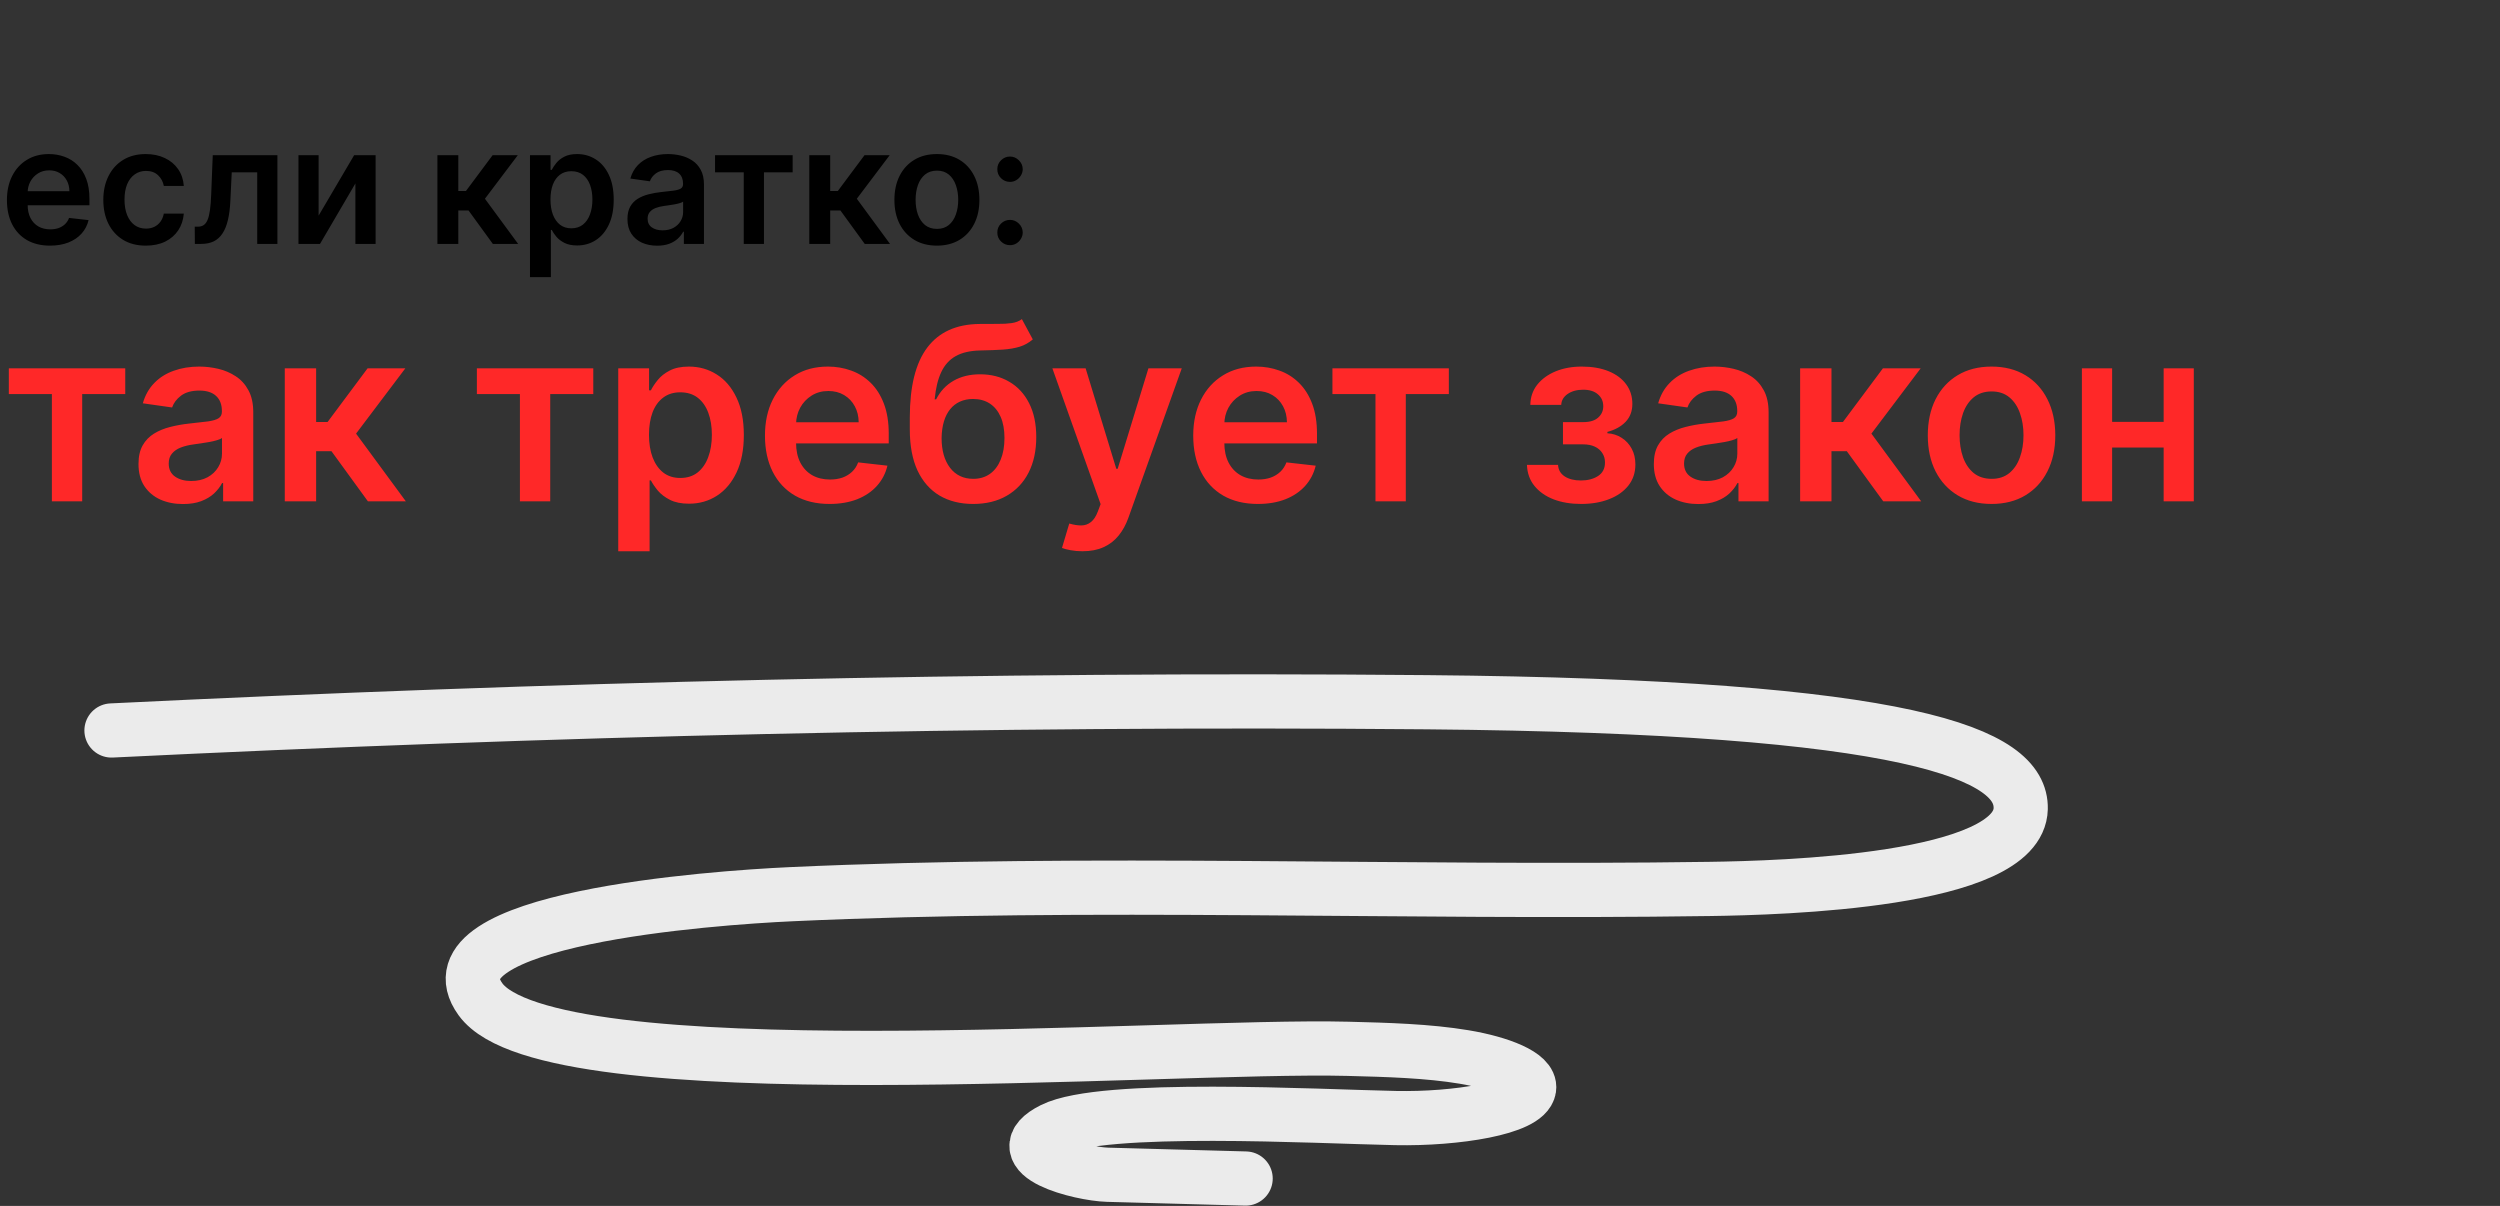 <?xml version="1.0" encoding="UTF-8"?> <svg xmlns="http://www.w3.org/2000/svg" width="369" height="178" viewBox="0 0 369 178" fill="none"><rect x="0" y="0" width="369" height="178" fill="#333333" stroke="none"/><path d="M7.381 36.256C6.068 36.256 4.935 35.983 3.98 35.438C3.031 34.886 2.301 34.108 1.79 33.102C1.278 32.091 1.023 30.901 1.023 29.531C1.023 28.185 1.278 27.003 1.79 25.986C2.307 24.963 3.028 24.168 3.955 23.599C4.881 23.026 5.969 22.739 7.219 22.739C8.026 22.739 8.787 22.869 9.503 23.131C10.224 23.386 10.861 23.784 11.412 24.324C11.969 24.864 12.406 25.551 12.724 26.386C13.043 27.216 13.202 28.204 13.202 29.352V30.298H2.472V28.219H10.244C10.239 27.628 10.111 27.102 9.861 26.642C9.611 26.176 9.261 25.81 8.812 25.543C8.369 25.276 7.852 25.142 7.261 25.142C6.631 25.142 6.077 25.296 5.599 25.602C5.122 25.903 4.75 26.301 4.483 26.796C4.222 27.284 4.088 27.821 4.082 28.406V30.222C4.082 30.983 4.222 31.636 4.5 32.182C4.778 32.722 5.168 33.136 5.668 33.426C6.168 33.71 6.753 33.852 7.423 33.852C7.872 33.852 8.278 33.79 8.642 33.665C9.006 33.534 9.321 33.344 9.588 33.094C9.855 32.844 10.057 32.534 10.193 32.165L13.074 32.489C12.892 33.25 12.546 33.915 12.034 34.483C11.528 35.045 10.881 35.483 10.091 35.795C9.301 36.102 8.398 36.256 7.381 36.256ZM21.522 36.256C20.215 36.256 19.093 35.969 18.155 35.395C17.224 34.821 16.505 34.028 15.999 33.017C15.499 32 15.249 30.829 15.249 29.506C15.249 28.176 15.505 27.003 16.016 25.986C16.528 24.963 17.249 24.168 18.181 23.599C19.119 23.026 20.227 22.739 21.505 22.739C22.567 22.739 23.508 22.935 24.326 23.327C25.15 23.713 25.806 24.261 26.295 24.972C26.783 25.676 27.062 26.5 27.13 27.443H24.181C24.062 26.812 23.778 26.287 23.329 25.866C22.886 25.44 22.292 25.227 21.548 25.227C20.917 25.227 20.363 25.398 19.886 25.739C19.408 26.074 19.036 26.557 18.769 27.188C18.508 27.818 18.377 28.574 18.377 29.454C18.377 30.347 18.508 31.114 18.769 31.756C19.03 32.392 19.397 32.883 19.869 33.23C20.346 33.571 20.905 33.742 21.548 33.742C22.002 33.742 22.408 33.656 22.766 33.486C23.13 33.31 23.434 33.057 23.678 32.727C23.923 32.398 24.09 31.997 24.181 31.526H27.13C27.056 32.452 26.783 33.273 26.312 33.989C25.84 34.699 25.198 35.256 24.386 35.659C23.573 36.057 22.619 36.256 21.522 36.256ZM28.76 36L28.743 33.46H29.195C29.535 33.46 29.822 33.383 30.055 33.23C30.288 33.077 30.482 32.821 30.635 32.463C30.788 32.099 30.908 31.611 30.993 30.997C31.078 30.384 31.138 29.619 31.172 28.704L31.402 22.909H40.947V36H37.965V25.44H34.206L34.001 29.659C33.95 30.75 33.828 31.696 33.635 32.497C33.447 33.293 33.18 33.949 32.834 34.466C32.493 34.983 32.064 35.369 31.547 35.625C31.03 35.875 30.419 36 29.715 36H28.76ZM47.028 31.824L52.27 22.909H55.44V36H52.457V27.077L47.233 36H44.054V22.909H47.028V31.824ZM64.562 36V22.909H67.647V28.193H68.772L72.71 22.909H76.425L71.576 29.335L76.477 36H72.744L69.156 31.065H67.647V36H64.562ZM78.226 40.909V22.909H81.26V25.074H81.439C81.598 24.756 81.822 24.418 82.112 24.06C82.402 23.696 82.794 23.386 83.288 23.131C83.783 22.869 84.413 22.739 85.18 22.739C86.192 22.739 87.104 22.997 87.916 23.514C88.734 24.026 89.382 24.784 89.859 25.79C90.342 26.79 90.584 28.017 90.584 29.472C90.584 30.909 90.348 32.131 89.876 33.136C89.405 34.142 88.763 34.909 87.95 35.438C87.138 35.966 86.217 36.23 85.189 36.23C84.439 36.23 83.817 36.105 83.322 35.855C82.828 35.605 82.43 35.304 82.129 34.952C81.834 34.594 81.604 34.256 81.439 33.938H81.311V40.909H78.226ZM81.251 29.454C81.251 30.301 81.371 31.043 81.609 31.679C81.854 32.315 82.203 32.812 82.658 33.17C83.118 33.523 83.675 33.699 84.328 33.699C85.01 33.699 85.581 33.517 86.041 33.153C86.501 32.784 86.848 32.281 87.081 31.645C87.32 31.003 87.439 30.273 87.439 29.454C87.439 28.642 87.322 27.921 87.09 27.29C86.856 26.659 86.51 26.165 86.05 25.807C85.59 25.449 85.016 25.27 84.328 25.27C83.669 25.27 83.109 25.443 82.649 25.79C82.189 26.136 81.84 26.622 81.601 27.247C81.368 27.872 81.251 28.608 81.251 29.454ZM96.993 36.264C96.163 36.264 95.416 36.117 94.751 35.821C94.092 35.52 93.57 35.077 93.183 34.492C92.803 33.906 92.612 33.185 92.612 32.327C92.612 31.588 92.749 30.977 93.021 30.494C93.294 30.011 93.666 29.625 94.138 29.335C94.609 29.046 95.141 28.827 95.731 28.679C96.328 28.526 96.945 28.415 97.581 28.347C98.348 28.267 98.97 28.196 99.447 28.134C99.925 28.065 100.271 27.963 100.487 27.827C100.709 27.685 100.82 27.466 100.82 27.171V27.119C100.82 26.477 100.629 25.98 100.249 25.628C99.868 25.276 99.32 25.099 98.604 25.099C97.848 25.099 97.249 25.264 96.805 25.594C96.368 25.923 96.072 26.312 95.919 26.761L93.038 26.352C93.266 25.557 93.641 24.892 94.163 24.358C94.686 23.818 95.325 23.415 96.081 23.148C96.837 22.875 97.672 22.739 98.587 22.739C99.217 22.739 99.845 22.812 100.47 22.96C101.095 23.108 101.666 23.352 102.183 23.693C102.7 24.028 103.115 24.486 103.428 25.065C103.746 25.645 103.905 26.369 103.905 27.239V36H100.939V34.202H100.837C100.649 34.565 100.385 34.906 100.044 35.224C99.709 35.537 99.285 35.79 98.774 35.983C98.269 36.17 97.675 36.264 96.993 36.264ZM97.794 33.997C98.413 33.997 98.95 33.875 99.405 33.631C99.859 33.381 100.209 33.051 100.453 32.642C100.703 32.233 100.828 31.787 100.828 31.304V29.761C100.732 29.841 100.567 29.915 100.334 29.983C100.107 30.051 99.851 30.111 99.567 30.162C99.283 30.213 99.001 30.259 98.723 30.298C98.445 30.338 98.203 30.372 97.999 30.401C97.538 30.463 97.126 30.565 96.763 30.707C96.399 30.849 96.112 31.048 95.902 31.304C95.692 31.554 95.587 31.878 95.587 32.276C95.587 32.844 95.794 33.273 96.209 33.562C96.624 33.852 97.152 33.997 97.794 33.997ZM105.541 25.44V22.909H116.996V25.44H112.76V36H109.777V25.44H105.541ZM119.452 36V22.909H122.538V28.193H123.663L127.6 22.909H131.316L126.467 29.335L131.367 36H127.634L124.046 31.065H122.538V36H119.452ZM138.288 36.256C137.009 36.256 135.901 35.974 134.964 35.412C134.026 34.849 133.299 34.062 132.782 33.051C132.271 32.04 132.015 30.858 132.015 29.506C132.015 28.153 132.271 26.969 132.782 25.952C133.299 24.935 134.026 24.145 134.964 23.582C135.901 23.02 137.009 22.739 138.288 22.739C139.566 22.739 140.674 23.02 141.612 23.582C142.549 24.145 143.273 24.935 143.785 25.952C144.302 26.969 144.56 28.153 144.56 29.506C144.56 30.858 144.302 32.04 143.785 33.051C143.273 34.062 142.549 34.849 141.612 35.412C140.674 35.974 139.566 36.256 138.288 36.256ZM138.305 33.784C138.998 33.784 139.577 33.594 140.043 33.213C140.509 32.827 140.856 32.31 141.083 31.662C141.316 31.014 141.433 30.293 141.433 29.497C141.433 28.696 141.316 27.972 141.083 27.324C140.856 26.671 140.509 26.151 140.043 25.764C139.577 25.378 138.998 25.185 138.305 25.185C137.594 25.185 137.004 25.378 136.532 25.764C136.066 26.151 135.717 26.671 135.484 27.324C135.256 27.972 135.143 28.696 135.143 29.497C135.143 30.293 135.256 31.014 135.484 31.662C135.717 32.31 136.066 32.827 136.532 33.213C137.004 33.594 137.594 33.784 138.305 33.784ZM149.08 36.188C148.563 36.188 148.119 36.006 147.75 35.642C147.381 35.278 147.199 34.835 147.205 34.312C147.199 33.801 147.381 33.364 147.75 33C148.119 32.636 148.563 32.455 149.08 32.455C149.58 32.455 150.014 32.636 150.384 33C150.759 33.364 150.949 33.801 150.955 34.312C150.949 34.659 150.858 34.974 150.682 35.258C150.511 35.543 150.284 35.77 150 35.94C149.722 36.105 149.415 36.188 149.08 36.188ZM149.08 26.847C148.563 26.847 148.119 26.665 147.75 26.301C147.381 25.932 147.199 25.489 147.205 24.972C147.199 24.46 147.381 24.023 147.75 23.659C148.119 23.29 148.563 23.105 149.08 23.105C149.58 23.105 150.014 23.29 150.384 23.659C150.759 24.023 150.949 24.46 150.955 24.972C150.949 25.312 150.858 25.625 150.682 25.909C150.511 26.193 150.284 26.421 150 26.591C149.722 26.761 149.415 26.847 149.08 26.847Z" fill="black"></path><path d="M1.304 58.16V54.364H18.486V58.16H12.132V74H7.658V58.16H1.304ZM27.013 74.396C25.768 74.396 24.648 74.175 23.651 73.731C22.662 73.28 21.878 72.615 21.298 71.737C20.727 70.859 20.442 69.777 20.442 68.49C20.442 67.382 20.646 66.466 21.055 65.742C21.465 65.017 22.023 64.438 22.73 64.003C23.438 63.568 24.234 63.24 25.121 63.019C26.016 62.788 26.94 62.622 27.895 62.52C29.046 62.401 29.979 62.294 30.695 62.2C31.41 62.098 31.93 61.945 32.254 61.74C32.587 61.527 32.753 61.199 32.753 60.756V60.679C32.753 59.716 32.467 58.97 31.896 58.442C31.325 57.913 30.503 57.649 29.429 57.649C28.296 57.649 27.396 57.896 26.732 58.391C26.075 58.885 25.632 59.469 25.402 60.142L21.081 59.528C21.422 58.335 21.984 57.338 22.768 56.537C23.553 55.727 24.511 55.122 25.645 54.722C26.778 54.312 28.031 54.108 29.403 54.108C30.349 54.108 31.291 54.219 32.229 54.44C33.166 54.662 34.023 55.028 34.798 55.54C35.574 56.043 36.196 56.729 36.665 57.598C37.142 58.467 37.381 59.554 37.381 60.858V74H32.932V71.303H32.778C32.497 71.848 32.101 72.359 31.59 72.837C31.087 73.305 30.452 73.685 29.685 73.974C28.926 74.256 28.035 74.396 27.013 74.396ZM28.215 70.996C29.143 70.996 29.949 70.812 30.631 70.446C31.312 70.071 31.837 69.577 32.203 68.963C32.578 68.349 32.766 67.68 32.766 66.956V64.642C32.621 64.761 32.374 64.872 32.024 64.974C31.683 65.077 31.3 65.166 30.874 65.243C30.447 65.32 30.026 65.388 29.608 65.447C29.19 65.507 28.828 65.558 28.521 65.601C27.831 65.695 27.213 65.848 26.668 66.061C26.122 66.274 25.692 66.572 25.376 66.956C25.061 67.331 24.903 67.817 24.903 68.413C24.903 69.266 25.215 69.909 25.837 70.344C26.459 70.778 27.251 70.996 28.215 70.996ZM42.034 74V54.364H46.662V62.29H48.349L54.256 54.364H59.83L52.555 64.003L59.906 74H54.307L48.925 66.598H46.662V74H42.034ZM70.386 58.16V54.364H87.568V58.16H81.214V74H76.74V58.16H70.386ZM91.253 81.364V54.364H95.804V57.611H96.072C96.311 57.133 96.648 56.626 97.082 56.09C97.517 55.544 98.105 55.08 98.847 54.696C99.588 54.304 100.534 54.108 101.685 54.108C103.202 54.108 104.57 54.496 105.788 55.271C107.016 56.038 107.987 57.176 108.703 58.685C109.428 60.185 109.79 62.026 109.79 64.207C109.79 66.364 109.436 68.196 108.729 69.704C108.021 71.213 107.058 72.364 105.839 73.156C104.621 73.949 103.24 74.345 101.697 74.345C100.572 74.345 99.639 74.158 98.898 73.783C98.156 73.408 97.56 72.956 97.108 72.428C96.665 71.891 96.32 71.383 96.072 70.906H95.881V81.364H91.253ZM95.791 64.182C95.791 65.452 95.97 66.564 96.328 67.519C96.695 68.473 97.219 69.219 97.901 69.756C98.591 70.284 99.426 70.548 100.406 70.548C101.429 70.548 102.286 70.276 102.976 69.73C103.666 69.176 104.186 68.422 104.536 67.467C104.893 66.504 105.072 65.409 105.072 64.182C105.072 62.963 104.898 61.881 104.548 60.935C104.199 59.989 103.679 59.247 102.989 58.71C102.298 58.173 101.438 57.905 100.406 57.905C99.418 57.905 98.578 58.165 97.888 58.685C97.197 59.205 96.673 59.933 96.315 60.871C95.966 61.808 95.791 62.912 95.791 64.182ZM122.446 74.383C120.477 74.383 118.777 73.974 117.345 73.156C115.922 72.329 114.827 71.162 114.06 69.653C113.293 68.136 112.909 66.351 112.909 64.297C112.909 62.277 113.293 60.504 114.06 58.979C114.835 57.445 115.918 56.251 117.307 55.399C118.696 54.538 120.328 54.108 122.203 54.108C123.413 54.108 124.555 54.304 125.629 54.696C126.712 55.08 127.666 55.676 128.493 56.486C129.328 57.295 129.984 58.327 130.462 59.58C130.939 60.824 131.178 62.307 131.178 64.028V65.447H115.082V62.328H126.741C126.733 61.442 126.541 60.653 126.166 59.963C125.791 59.264 125.267 58.715 124.594 58.314C123.929 57.913 123.153 57.713 122.267 57.713C121.321 57.713 120.49 57.943 119.774 58.403C119.058 58.855 118.5 59.452 118.099 60.193C117.707 60.926 117.507 61.731 117.499 62.609V65.332C117.499 66.474 117.707 67.454 118.125 68.273C118.543 69.082 119.126 69.704 119.876 70.139C120.626 70.565 121.504 70.778 122.51 70.778C123.183 70.778 123.793 70.685 124.338 70.497C124.884 70.301 125.357 70.016 125.757 69.641C126.158 69.266 126.46 68.801 126.665 68.247L130.986 68.733C130.713 69.875 130.193 70.872 129.426 71.724C128.668 72.568 127.696 73.224 126.511 73.693C125.327 74.153 123.972 74.383 122.446 74.383ZM150.83 47.102L152.441 50.094C151.87 50.588 151.23 50.946 150.523 51.168C149.816 51.389 148.985 51.534 148.03 51.602C147.084 51.662 145.959 51.705 144.655 51.73C143.189 51.764 141.992 52.041 141.063 52.561C140.134 53.081 139.422 53.869 138.928 54.926C138.434 55.974 138.11 57.312 137.956 58.94H138.174C138.787 57.739 139.648 56.822 140.756 56.192C141.864 55.561 143.164 55.246 144.655 55.246C146.283 55.246 147.719 55.612 148.963 56.345C150.216 57.07 151.192 58.122 151.891 59.503C152.598 60.883 152.952 62.554 152.952 64.514C152.952 66.534 152.573 68.285 151.814 69.769C151.056 71.243 149.978 72.381 148.58 73.182C147.191 73.983 145.542 74.383 143.632 74.383C141.732 74.383 140.078 73.97 138.672 73.144C137.275 72.308 136.192 71.077 135.425 69.449C134.667 67.812 134.287 65.797 134.287 63.402V61.638C134.287 57.019 135.148 53.571 136.87 51.295C138.591 49.02 141.144 47.861 144.527 47.818C145.533 47.801 146.432 47.797 147.225 47.805C148.026 47.814 148.725 47.776 149.321 47.69C149.918 47.605 150.421 47.409 150.83 47.102ZM143.658 70.676C144.604 70.676 145.422 70.433 146.113 69.947C146.803 69.453 147.331 68.754 147.698 67.851C148.073 66.947 148.26 65.878 148.26 64.642C148.26 63.423 148.073 62.388 147.698 61.535C147.323 60.675 146.79 60.019 146.1 59.567C145.409 59.115 144.587 58.889 143.632 58.889C142.917 58.889 142.273 59.017 141.702 59.273C141.131 59.528 140.645 59.903 140.245 60.398C139.844 60.892 139.537 61.493 139.324 62.2C139.111 62.908 138.996 63.722 138.979 64.642C138.979 66.492 139.397 67.962 140.232 69.053C141.067 70.135 142.209 70.676 143.658 70.676ZM159.766 81.364C159.135 81.364 158.551 81.312 158.015 81.21C157.486 81.117 157.064 81.006 156.749 80.878L157.823 77.273C158.496 77.469 159.097 77.562 159.625 77.554C160.154 77.546 160.618 77.379 161.019 77.055C161.428 76.74 161.773 76.212 162.054 75.47L162.451 74.409L155.33 54.364H160.239L164.765 69.193H164.969L169.507 54.364H174.429L166.567 76.378C166.201 77.418 165.715 78.308 165.11 79.05C164.505 79.8 163.763 80.371 162.885 80.763C162.016 81.163 160.976 81.364 159.766 81.364ZM185.657 74.383C183.688 74.383 181.988 73.974 180.556 73.156C179.133 72.329 178.038 71.162 177.271 69.653C176.504 68.136 176.12 66.351 176.12 64.297C176.12 62.277 176.504 60.504 177.271 58.979C178.046 57.445 179.129 56.251 180.518 55.399C181.907 54.538 183.539 54.108 185.414 54.108C186.624 54.108 187.766 54.304 188.84 54.696C189.923 55.08 190.877 55.676 191.704 56.486C192.539 57.295 193.195 58.327 193.673 59.58C194.15 60.824 194.388 62.307 194.388 64.028V65.447H178.293V62.328H189.952C189.944 61.442 189.752 60.653 189.377 59.963C189.002 59.264 188.478 58.715 187.805 58.314C187.14 57.913 186.364 57.713 185.478 57.713C184.532 57.713 183.701 57.943 182.985 58.403C182.269 58.855 181.711 59.452 181.31 60.193C180.918 60.926 180.718 61.731 180.71 62.609V65.332C180.71 66.474 180.918 67.454 181.336 68.273C181.754 69.082 182.337 69.704 183.087 70.139C183.837 70.565 184.715 70.778 185.721 70.778C186.394 70.778 187.004 70.685 187.549 70.497C188.094 70.301 188.567 70.016 188.968 69.641C189.369 69.266 189.671 68.801 189.876 68.247L194.197 68.733C193.924 69.875 193.404 70.872 192.637 71.724C191.879 72.568 190.907 73.224 189.722 73.693C188.538 74.153 187.183 74.383 185.657 74.383ZM196.667 58.16V54.364H213.849V58.16H207.495V74H203.021V58.16H196.667ZM225.377 68.618H229.967C230.009 69.351 230.337 69.918 230.951 70.318C231.565 70.719 232.362 70.919 233.342 70.919C234.339 70.919 235.178 70.702 235.86 70.267C236.55 69.824 236.896 69.155 236.896 68.26C236.896 67.731 236.763 67.267 236.499 66.867C236.235 66.457 235.864 66.142 235.387 65.921C234.91 65.699 234.347 65.588 233.7 65.588H230.695V62.303H233.7C234.663 62.303 235.391 62.081 235.886 61.638C236.388 61.195 236.64 60.636 236.64 59.963C236.64 59.239 236.376 58.651 235.847 58.199C235.327 57.747 234.607 57.521 233.687 57.521C232.766 57.521 231.999 57.73 231.386 58.148C230.781 58.565 230.465 59.102 230.44 59.758H225.876C225.893 58.617 226.234 57.624 226.898 56.78C227.572 55.936 228.475 55.28 229.609 54.811C230.751 54.342 232.038 54.108 233.469 54.108C235.004 54.108 236.329 54.338 237.445 54.798C238.562 55.258 239.423 55.902 240.028 56.729C240.633 57.547 240.935 58.51 240.935 59.618C240.935 60.683 240.603 61.565 239.938 62.264C239.273 62.955 238.379 63.449 237.254 63.747V63.952C238.029 63.994 238.728 64.216 239.35 64.617C239.972 65.008 240.467 65.541 240.833 66.215C241.2 66.888 241.383 67.668 241.383 68.554C241.383 69.756 241.038 70.796 240.347 71.673C239.657 72.543 238.707 73.212 237.496 73.68C236.295 74.149 234.918 74.383 233.367 74.383C231.859 74.383 230.508 74.158 229.315 73.706C228.13 73.246 227.188 72.585 226.489 71.724C225.79 70.864 225.42 69.828 225.377 68.618ZM250.677 74.396C249.433 74.396 248.312 74.175 247.315 73.731C246.326 73.28 245.542 72.615 244.962 71.737C244.391 70.859 244.106 69.777 244.106 68.49C244.106 67.382 244.31 66.466 244.719 65.742C245.129 65.017 245.687 64.438 246.394 64.003C247.102 63.568 247.898 63.24 248.785 63.019C249.68 62.788 250.604 62.622 251.559 62.52C252.71 62.401 253.643 62.294 254.359 62.2C255.075 62.098 255.594 61.945 255.918 61.74C256.251 61.527 256.417 61.199 256.417 60.756V60.679C256.417 59.716 256.131 58.97 255.56 58.442C254.989 57.913 254.167 57.649 253.093 57.649C251.96 57.649 251.06 57.896 250.396 58.391C249.739 58.885 249.296 59.469 249.066 60.142L244.745 59.528C245.086 58.335 245.648 57.338 246.433 56.537C247.217 55.727 248.175 55.122 249.309 54.722C250.442 54.312 251.695 54.108 253.067 54.108C254.013 54.108 254.955 54.219 255.893 54.44C256.83 54.662 257.687 55.028 258.462 55.54C259.238 56.043 259.86 56.729 260.329 57.598C260.806 58.467 261.045 59.554 261.045 60.858V74H256.596V71.303H256.442C256.161 71.848 255.765 72.359 255.254 72.837C254.751 73.305 254.116 73.685 253.349 73.974C252.59 74.256 251.7 74.396 250.677 74.396ZM251.879 70.996C252.808 70.996 253.613 70.812 254.295 70.446C254.977 70.071 255.501 69.577 255.867 68.963C256.242 68.349 256.43 67.68 256.43 66.956V64.642C256.285 64.761 256.038 64.872 255.688 64.974C255.347 65.077 254.964 65.166 254.538 65.243C254.112 65.32 253.69 65.388 253.272 65.447C252.854 65.507 252.492 65.558 252.185 65.601C251.495 65.695 250.877 65.848 250.332 66.061C249.786 66.274 249.356 66.572 249.04 66.956C248.725 67.331 248.567 67.817 248.567 68.413C248.567 69.266 248.879 69.909 249.501 70.344C250.123 70.778 250.915 70.996 251.879 70.996ZM265.698 74V54.364H270.326V62.29H272.013L277.92 54.364H283.494L276.219 64.003L283.57 74H277.971L272.589 66.598H270.326V74H265.698ZM293.951 74.383C292.033 74.383 290.371 73.962 288.965 73.118C287.559 72.274 286.468 71.094 285.692 69.577C284.925 68.06 284.542 66.287 284.542 64.258C284.542 62.23 284.925 60.453 285.692 58.928C286.468 57.402 287.559 56.217 288.965 55.374C290.371 54.53 292.033 54.108 293.951 54.108C295.869 54.108 297.531 54.53 298.937 55.374C300.343 56.217 301.43 57.402 302.197 58.928C302.972 60.453 303.36 62.23 303.36 64.258C303.36 66.287 302.972 68.06 302.197 69.577C301.43 71.094 300.343 72.274 298.937 73.118C297.531 73.962 295.869 74.383 293.951 74.383ZM293.977 70.676C295.016 70.676 295.886 70.391 296.585 69.82C297.283 69.24 297.803 68.465 298.144 67.493C298.494 66.521 298.668 65.439 298.668 64.246C298.668 63.044 298.494 61.957 298.144 60.986C297.803 60.006 297.283 59.226 296.585 58.646C295.886 58.067 295.016 57.777 293.977 57.777C292.911 57.777 292.025 58.067 291.317 58.646C290.619 59.226 290.094 60.006 289.745 60.986C289.404 61.957 289.234 63.044 289.234 64.246C289.234 65.439 289.404 66.521 289.745 67.493C290.094 68.465 290.619 69.24 291.317 69.82C292.025 70.391 292.911 70.676 293.977 70.676ZM320.775 62.264V66.061H310.318V62.264H320.775ZM311.75 54.364V74H307.288V54.364H311.75ZM323.805 54.364V74H319.356V54.364H323.805Z" fill="#FF2828"></path><path d="M16.456 107.819C80.504 104.692 145.158 103.064 210.579 103.648C282.446 104.29 298.445 111.324 298.257 119.361C298.005 130.129 262.757 131.053 252.417 131.206C206.397 131.884 161.275 129.942 116.738 131.985C105.185 132.516 62.3 135.577 70.917 147.494C81.047 161.51 172.166 154.119 198.894 154.803C204.736 154.953 210.767 155.119 216.111 156.011C221.456 156.904 225.998 158.72 225.699 160.639C225.254 163.565 214.908 165.203 206.007 165.026C194.207 164.79 162.751 163.019 155.397 166.703C148.043 170.387 159.47 173.283 163.496 173.393C170.279 173.58 177.072 173.764 183.854 173.951" stroke="#EBEBEB" stroke-width="8" stroke-miterlimit="10" stroke-linecap="round"></path></svg> 